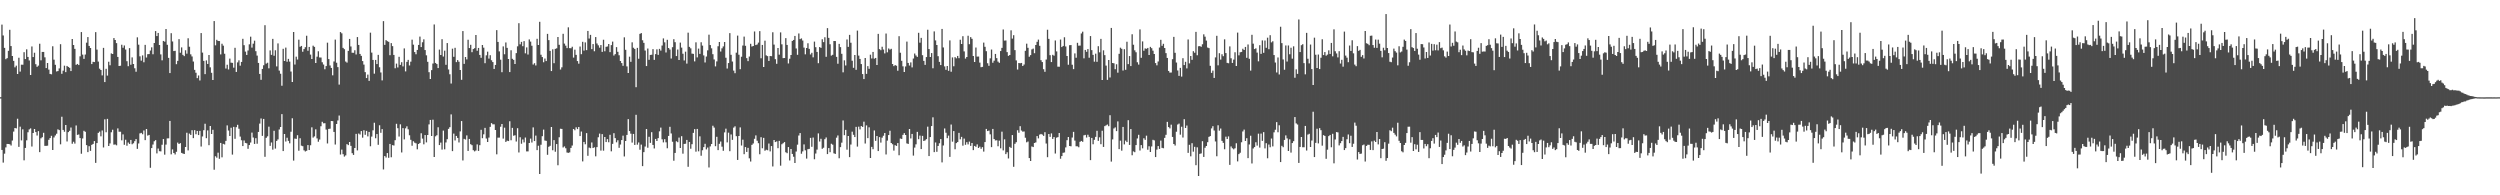 <svg xmlns="http://www.w3.org/2000/svg" width="1920" height="150"><path d="M0 74.652h1v1.000H0zM1 18.915h1v96.228H1zM2 27.216h1v97.672H2zM3 36.784h1v81.234H3zM4 45.470h1v67.716H4zM5 44.648h1v65.908H5zM6 39.034h1v71.561H6zM7 22.865h1v87.926H7zM8 35.378h1v76.409H8zM9 43.030h1v64.916H9zM10 46.735h1v54.356H10zM11 51.723h1v46.569H11zM12 50.436h1v48.160H12zM13 56.822h1v34.358H13zM14 44.325h1v68.460H14zM15 54.993h1v42.266H15zM16 49.683h1v58.126H16zM17 49.720h1v49.604H17zM18 40.073h1v83.074H18zM19 45.362h1v68.240H19zM20 37.905h1v69.879H20zM21 43.703h1v57.901H21zM22 46.420h1v52.953H22zM23 57.589h1v41.046H23zM24 35.690h1v76.873H24zM25 43.803h1v58.341H25zM26 40.519h1v58.576H26zM27 49.306h1v52.138H27zM28 51.324h1v52.781H28zM29 50.388h1v50.314H29zM30 33.568h1v83.250H30zM31 46.342h1v59.904H31zM32 39.896h1v65.463H32zM33 39.869h1v62.131H33zM34 44.009h1v67.993H34zM35 52.274h1v59.774H35zM36 48.395h1v63.477H36zM37 53.465h1v53.900H37zM38 56.767h1v49.256H38zM39 57.063h1v47.215H39zM40 35.550h1v79.645H40zM41 45.818h1v59.730H41zM42 49.750h1v54.292H42zM43 54.886h1v47.844H43zM44 54.586h1v44.722H44zM45 52.549h1v47.402H45zM46 33.950h1v76.885H46zM47 56.703h1v32.950H47zM48 54.284h1v45.521H48zM49 50.420h1v50.744H49zM50 55.394h1v40.613H50zM51 50.642h1v57.997H51zM52 51.400h1v50.096H52zM53 52.052h1v48.386H53zM54 54.586h1v43.383H54zM55 29.961h1v80.430H55zM56 34.579h1v74.266H56zM57 37.537h1v72.774H57zM58 49.766h1v46.569H58zM59 49.081h1v54.500H59zM60 49.992h1v53.289H60zM61 43.259h1v62.760H61zM62 24.641h1v93.415H62zM63 41.931h1v64.385H63zM64 45.200h1v55.269H64zM65 41.862h1v59.352H65zM66 32.778h1v78.668H66zM67 28.450h1v88.409H67zM68 35.278h1v76.986H68zM69 36.868h1v78.993H69zM70 49.184h1v62.088H70zM71 47.440h1v63.081H71zM72 47.678h1v60.652H72zM73 24.699h1v100.389H73zM74 38.070h1v71.820H74zM75 47.287h1v54.772H75zM76 52.725h1v48.354H76zM77 53.762h1v50.964H77zM78 57.923h1v42.250H78zM79 36.742h1v76.500H79zM80 63.002h1v28.622H80zM81 52.819h1v48.769H81zM82 58.070h1v33.211H82zM83 47.415h1v64.717H83zM84 50.141h1v59.977H84zM85 40.997h1v60.593H85zM86 41.453h1v58.157H86zM87 29.258h1v81.865H87zM88 30.707h1v80.259H88zM89 33.144h1v78.446H89zM90 43.712h1v54.907H90zM91 50.679h1v50.488H91zM92 50.466h1v50.723H92zM93 34.376h1v73.374H93zM94 36.671h1v66.571H94zM95 34.925h1v76.285H95zM96 38.017h1v69.284H96zM97 47.012h1v64.935H97zM98 50.855h1v58.634H98zM99 36.969h1v73.568H99zM100 49.709h1v57.780H100zM101 44.071h1v66.729H101zM102 49.143h1v60.891H102zM103 52.425h1v56.018H103zM104 55.099h1v51.708H104zM105 28.683h1v85.624H105zM106 34.300h1v75.898H106zM107 43.270h1v59.192H107zM108 46.587h1v55.466H108zM109 42.567h1v60.524H109zM110 47.843h1v52.351H110zM111 34.483h1v73.129H111zM112 44.195h1v54.861H112zM113 41.634h1v62.513H113zM114 41.499h1v62.108H114zM115 38.830h1v90.016H115zM116 36.353h1v77.352H116zM117 41.700h1v69.307H117zM118 33.041h1v75.438H118zM119 23.845h1v83.797H119zM120 27.706h1v90.119H120zM121 25.285h1v88.768H121zM122 34.557h1v81.556H122zM123 41.782h1v74.518H123zM124 46.326h1v64.811H124zM125 31.412h1v75.374H125zM126 32.005h1v86.802H126zM127 22.279h1v88.796H127zM128 34.403h1v71.909H128zM129 44.424h1v61.840H129zM130 56.094h1v36.759H130zM131 25.507h1v93.046H131zM132 31.828h1v82.911H132zM133 39.210h1v78.316H133zM134 39.036h1v79.572H134zM135 49.287h1v67.279H135zM136 46.747h1v62.779H136zM137 30.061h1v80.533H137zM138 40.482h1v69.462H138zM139 36.408h1v80.998H139zM140 42.142h1v75.782H140zM141 43.108h1v75.168H141zM142 38.585h1v74.289H142zM143 41.242h1v60.723H143zM144 29.398h1v86.091H144zM145 35.889h1v66.740H145zM146 41.709h1v61.920H146zM147 43.353h1v56.640H147zM148 47.246h1v58.819H148zM149 53.652h1v46.272H149zM150 55.865h1v47.274H150zM151 60.024h1v40.520H151zM152 57.962h1v45.752H152zM153 61.773h1v38.718H153zM154 25.385h1v87.127H154zM155 40.391h1v64.399H155zM156 46.745h1v53.264H156zM157 56.916h1v38.087H157zM158 46.397h1v59.757H158zM159 49.097h1v51.044H159zM160 42.265h1v69.226H160zM161 51.704h1v45.047H161zM162 55.916h1v47.018H162zM163 61.446h1v38.235H163zM164 16.154h1v114.211H164zM165 34.836h1v85.182H165zM166 30.567h1v90.529H166zM167 31.421h1v85.805H167zM168 31.524h1v90.414H168zM169 41.759h1v68.025H169zM170 33.588h1v87.221H170zM171 35.097h1v75.415H171zM172 41.283h1v69.670H172zM173 52.627h1v55.576H173zM174 49.725h1v46.574H174zM175 53.368h1v46.887H175zM176 45.005h1v59.455H176zM177 48.152h1v49.966H177zM178 48.276h1v70.463H178zM179 51.977h1v45.457H179zM180 36.731h1v69.844H180zM181 55.250h1v42.445H181zM182 47.919h1v47.942H182zM183 46.349h1v52.534H183zM184 50.441h1v54.445H184zM185 47.546h1v60.158H185zM186 29.821h1v82.335H186zM187 34.724h1v73.177H187zM188 39.610h1v70.151H188zM189 42.201h1v67.894H189zM190 38.752h1v75.534H190zM191 34.055h1v77.375H191zM192 28.166h1v81.314H192zM193 36.580h1v65.262H193zM194 33.540h1v72.083H194zM195 31.222h1v79.297H195zM196 39.336h1v66.793H196zM197 42.700h1v67.707H197zM198 48.310h1v53.035H198zM199 56.788h1v38.137H199zM200 61.276h1v29.707H200zM201 52.952h1v51.403H201zM202 50.100h1v41.218H202zM203 19.336h1v101.094H203zM204 48.841h1v56.983H204zM205 48.198h1v56.512H205zM206 52.471h1v44.802H206zM207 38.722h1v73.291H207zM208 42.137h1v67.288H208zM209 29.858h1v85.061H209zM210 42.796h1v57.670H210zM211 38.587h1v75.521H211zM212 50.970h1v57.286H212zM213 33.350h1v73.696H213zM214 54.234h1v45.216H214zM215 56.607h1v40.941H215zM216 65.852h1v21.808H216zM217 37.489h1v78.542H217zM218 46.864h1v56.059H218zM219 36.580h1v72.133H219zM220 47.433h1v58.325H220zM221 45.213h1v62.964H221zM222 47.301h1v62.790H222zM223 54.936h1v46.258H223zM224 62.963h1v27.853H224zM225 24.554h1v98.794H225zM226 49.564h1v56.887H226zM227 43.529h1v63.145H227zM228 45.703h1v58.116H228zM229 30.455h1v85.322H229zM230 35.921h1v70.268H230zM231 35.284h1v76.610H231zM232 39.738h1v72.564H232zM233 37.699h1v77.766H233zM234 36.266h1v80.082H234zM235 27.454h1v88.336H235zM236 38.963h1v72.442H236zM237 36.035h1v79.190H237zM238 41.959h1v69.590H238zM239 45.293h1v52.511H239zM240 35.081h1v70.574H240zM241 36.012h1v68.741H241zM242 48.402h1v50.922H242zM243 43.520h1v62.795H243zM244 39.391h1v69.446H244zM245 44.124h1v63.012H245zM246 44.179h1v52.788H246zM247 47.834h1v45.695H247zM248 49.553h1v45.164H248zM249 53.217h1v41.419H249zM250 50.723h1v48.785H250zM251 32.776h1v77.400H251zM252 45.367h1v53.662H252zM253 50.290h1v48.508H253zM254 52.174h1v40.744H254zM255 57.859h1v35.157H255zM256 47.211h1v54.134H256zM257 30.407h1v80.616H257zM258 48.196h1v47.034H258zM259 51.551h1v40.961H259zM260 64.998h1v23.715H260zM261 24.644h1v94.019H261zM262 25.578h1v89.320H262zM263 36.781h1v81.639H263zM264 37.763h1v82.527H264zM265 47.262h1v72.088H265zM266 48.093h1v62.614H266zM267 39.070h1v72.401H267zM268 29.881h1v79.151H268zM269 35.680h1v76.326H269zM270 40.505h1v77.160H270zM271 40.560h1v78.423H271zM272 38.594h1v75.079H272zM273 41.808h1v61.021H273zM274 28.484h1v87.038H274zM275 34.513h1v68.047H275zM276 41.423h1v61.895H276zM277 42.920h1v57.743H277zM278 46.907h1v58.846H278zM279 49.622h1v50.414H279zM280 55.376h1v48.160H280zM281 59.976h1v40.517H281zM282 57.294h1v47.453H282zM283 62.107h1v39.215H283zM284 25.099h1v87.228H284zM285 40.395h1v64.514H285zM286 46.042h1v54.058H286zM287 56.568h1v37.684H287zM288 46.028h1v60.135H288zM289 49.194h1v53.777H289zM290 42.117h1v69.075H290zM291 51.672h1v44.543H291zM292 55.666h1v46.313H292zM293 61.741h1v37.446H293zM294 16.241h1v113.896H294zM295 34.470h1v85.390H295zM296 30.807h1v90.197H296zM297 31.625h1v85.942H297zM298 32.117h1v89.087H298zM299 42.398h1v68.155H299zM300 33.138h1v87.622H300zM301 35.415h1v76.056H301zM302 42.167h1v69.583H302zM303 52.409h1v55.260H303zM304 48.830h1v46.267H304zM305 51.801h1v46.638H305zM306 43.648h1v61.227H306zM307 49.805h1v45.692H307zM308 47.784h1v69.323H308zM309 51.015h1v47.402H309zM310 37.191h1v69.888H310zM311 54.831h1v43.703H311zM312 47.493h1v49.522H312zM313 45.969h1v53.335H313zM314 50.274h1v53.616H314zM315 47.340h1v60.041H315zM316 30.448h1v81.478H316zM317 34.316h1v74.168H317zM318 39.972h1v69.606H318zM319 41.666h1v68.396H319zM320 38.358h1v76.333H320zM321 34.499h1v76.102H321zM322 28.095h1v81.659H322zM323 36.159h1v66.203H323zM324 32.451h1v73.987H324zM325 30.190h1v80.666H325zM326 38.427h1v65.292H326zM327 42.492h1v66.883H327zM328 47.486h1v56.205H328zM329 55.433h1v40.082H329zM330 60.683h1v31.435H330zM331 53.854h1v50.609H331zM332 48.782h1v43.115H332zM333 18.814h1v101.760H333zM334 48.312h1v56.377H334zM335 49.178h1v54.711H335zM336 52.293h1v45.429H336zM337 38.093h1v73.296H337zM338 42.247h1v67.276H338zM339 30.080h1v84.818H339zM340 43.421h1v56.889H340zM341 38.898h1v75.773H341zM342 49.770h1v59.659H342zM343 33.099h1v73.783H343zM344 53.371h1v45.608H344zM345 57.047h1v40.636H345zM346 64.142h1v23.703H346zM347 37.354h1v78.711H347zM348 43.627h1v58.988H348zM349 36.724h1v71.156H349zM350 47.733h1v56.688H350zM351 46.122h1v59.796H351zM352 47.420h1v61.982H352zM353 53.760h1v47.153H353zM354 61.274h1v31.692H354zM355 23.875h1v99.354H355zM356 49.038h1v57.597H356zM357 43.764h1v63.394H357zM358 45.634h1v58.336H358zM359 30.508h1v85.418H359zM360 36.923h1v69.769H360zM361 34.408h1v76.356H361zM362 40.077h1v71.431H362zM363 37.672h1v77.693H363zM364 37.012h1v79.281H364zM365 26.880h1v88.750H365zM366 38.956h1v71.966H366zM367 36.806h1v79.121H367zM368 42.204h1v69.313H368zM369 44.382h1v55.296H369zM370 34.568h1v71.568H370zM371 36.626h1v66.535H371zM372 48.562h1v49.634H372zM373 42.485h1v63.896H373zM374 39.706h1v69.359H374zM375 44.984h1v60.684H375zM376 42.387h1v55.044H376zM377 46.284h1v48.297H377zM378 47.688h1v47.821H378zM379 52.936h1v42.575H379zM380 49.889h1v49.947H380zM381 23.131h1v95.392H381zM382 32.201h1v73.502H382zM383 39.457h1v66.210H383zM384 45.822h1v51.522H384zM385 55.474h1v39.783H385zM386 35.651h1v70.783H386zM387 41.679h1v56.358H387zM388 32.616h1v76.365H388zM389 36.777h1v71.270H389zM390 45.289h1v63.049H390zM391 55.344h1v37.771H391zM392 38.585h1v69.121H392zM393 45.156h1v53.067H393zM394 45.996h1v58.242H394zM395 49.166h1v54.706H395zM396 40.814h1v67.864H396zM397 35.598h1v62.843H397zM398 17.830h1v99.281H398zM399 34.069h1v71.341H399zM400 32.149h1v78.215H400zM401 35.502h1v71.591H401zM402 31.581h1v77.789H402zM403 40.940h1v64.699H403zM404 36.411h1v79.879H404zM405 41.874h1v74.402H405zM406 30.249h1v79.595H406zM407 31.943h1v74.488H407zM408 35.136h1v74.326H408zM409 49.541h1v48.286H409zM410 48.518h1v59.819H410zM411 50.281h1v53.836H411zM412 29.782h1v85.521H412zM413 34.538h1v77.370H413zM414 16.766h1v116.860H414zM415 42.025h1v69.149H415zM416 43.842h1v60.744H416zM417 47.820h1v51.739H417zM418 44.939h1v62.976H418zM419 46.875h1v61.316H419zM420 26.003h1v92.859H420zM421 30.844h1v81.895H421zM422 39.059h1v72.916H422zM423 54.563h1v42.985H423zM424 37.868h1v77.553H424zM425 48.512h1v59.101H425zM426 37.530h1v78.995H426zM427 37.120h1v73.545H427zM428 28.391h1v98.540H428zM429 34.426h1v70.982H429zM430 53.375h1v45.507H430zM431 51.688h1v47.350H431zM432 25.964h1v87.285H432zM433 33.490h1v78.949H433zM434 35.056h1v78.794H434zM435 36.944h1v80.192H435zM436 20.979h1v96.413H436zM437 36.944h1v80.073H437zM438 37.086h1v76.510H438zM439 35.868h1v75.924H439zM440 44.241h1v54.832H440zM441 38.125h1v61.902H441zM442 42.123h1v55.656H442zM443 46.884h1v52.275H443zM444 48.917h1v48.611H444zM445 35.733h1v68.748H445zM446 41.608h1v59.396H446zM447 32.089h1v91.891H447zM448 38.855h1v70.167H448zM449 32.570h1v78.244H449zM450 38.505h1v63.733H450zM451 23.740h1v95.935H451zM452 29.576h1v83.795H452zM453 26.781h1v87.036H453zM454 37.720h1v71.687H454zM455 33.833h1v79.826H455zM456 39.391h1v73.726H456zM457 28.466h1v91.598H457zM458 33.364h1v79.652H458zM459 34.831h1v70.584H459zM460 36.614h1v65.985H460zM461 34.598h1v81.071H461zM462 39.853h1v63.138H462zM463 30.508h1v85.186H463zM464 39.375h1v65.816H464zM465 35.948h1v73.161H465zM466 35.683h1v71.183H466zM467 33.813h1v75.452H467zM468 40.027h1v63.481H468zM469 34.662h1v81.538H469zM470 31.929h1v78.572H470zM471 42.659h1v59.620H471zM472 41.551h1v64.516H472zM473 36.191h1v73.101H473zM474 39.777h1v67.942H474zM475 42.432h1v71.090H475zM476 46.825h1v64.189H476zM477 48.413h1v59.151H477zM478 50.517h1v53.683H478zM479 28.683h1v91.488H479zM480 38.269h1v70.021H480zM481 50.979h1v52.651H481zM482 56.049h1v35.466H482zM483 43.513h1v57.153H483zM484 47.482h1v55.177H484zM485 32.490h1v77.031H485zM486 36.646h1v66.239H486zM487 37.573h1v73.745H487zM488 66.953h1v21.193H488zM489 36.768h1v74.333H489zM490 45.094h1v64.331H490zM491 25.999h1v88.986H491zM492 25.399h1v85.649H492zM493 30.904h1v96.670H493zM494 32.920h1v83.905H494zM495 38.805h1v73.729H495zM496 50.755h1v48.343H496zM497 37.257h1v76.212H497zM498 45.927h1v59.151H498zM499 42.201h1v67.510H499zM500 42.018h1v59.517H500zM501 37.740h1v73.575H501zM502 45.975h1v68.036H502zM503 41.556h1v65.154H503zM504 37.880h1v70.398H504zM505 42.128h1v63.957H505zM506 37.514h1v63.355H506zM507 38.860h1v59.130H507zM508 34.975h1v72.037H508zM509 29.487h1v79.883H509zM510 32.536h1v74.362H510zM511 40.292h1v69.007H511zM512 30.579h1v83.273H512zM513 36.859h1v67.526H513zM514 38.049h1v59.336H514zM515 44.962h1v57.553H515zM516 36.273h1v72.589H516zM517 30.089h1v93.365H517zM518 32.430h1v85.001H518zM519 43.044h1v65.452H519zM520 38.040h1v71.181H520zM521 46.101h1v59.595H521zM522 32.732h1v80.954H522zM523 36.536h1v68.089H523zM524 41.293h1v76.743H524zM525 46.436h1v64.113H525zM526 39.686h1v70.680H526zM527 48.853h1v58.592H527zM528 25.113h1v103.014H528zM529 35.983h1v73.037H529zM530 37.127h1v77.125H530zM531 41.160h1v69.572H531zM532 41.359h1v60.698H532zM533 47.179h1v52.010H533zM534 32.533h1v83.969H534zM535 44.080h1v54.926H535zM536 37.319h1v78.895H536zM537 41.350h1v63.346H537zM538 32.455h1v87.173H538zM539 35.007h1v80.378H539zM540 42.558h1v70.428H540zM541 47.978h1v62.484H541zM542 43.433h1v71.284H542zM543 38.644h1v74.678H543zM544 26.628h1v102.010H544zM545 34.586h1v77.848H545zM546 37.113h1v73.484H546zM547 41.606h1v54.951H547zM548 45.655h1v52.346H548zM549 50.999h1v61.271H549zM550 47.145h1v57.908H550zM551 35.552h1v79.739H551zM552 32.279h1v78.150H552zM553 39.581h1v69.139H553zM554 37.120h1v75.498H554zM555 35.646h1v80.147H555zM556 32.263h1v69.416H556zM557 44.357h1v54.456H557zM558 52.647h1v56.713H558zM559 48.411h1v53.477H559zM560 25.456h1v90.643H560zM561 42.062h1v61.211H561zM562 47.276h1v60.151H562zM563 54.213h1v43.763H563zM564 56.213h1v40.799H564zM565 40.434h1v64.150H565zM566 27.326h1v95.493H566zM567 42.025h1v62.426H567zM568 53.169h1v44.681H568zM569 43.579h1v68.201H569zM570 34.953h1v72.316H570zM571 28.093h1v90.348H571zM572 35.200h1v77.723H572zM573 44.662h1v72.044H573zM574 46.969h1v66.578H574zM575 43.442h1v78.144H575zM576 33.650h1v90.405H576zM577 35.738h1v75.495H577zM578 35.335h1v74.852H578zM579 24.186h1v82.398H579zM580 34.598h1v69.402H580zM581 34.129h1v73.946H581zM582 32.719h1v77.246H582zM583 23.886h1v94.610H583zM584 44.730h1v60.639H584zM585 34.502h1v79.382H585zM586 51.453h1v54.406H586zM587 31.219h1v84.546H587zM588 42.540h1v72.472H588zM589 43.126h1v72.287H589zM590 46.809h1v63.445H590zM591 43.011h1v73.262H591zM592 43.147h1v69.020H592zM593 24.774h1v103.069H593zM594 34.232h1v73.287H594zM595 45.442h1v63.655H595zM596 48.990h1v59.597H596zM597 36.861h1v76.954H597zM598 41.995h1v66.194H598zM599 24.884h1v102.326H599zM600 34.042h1v76.743H600zM601 44.659h1v65.333H601zM602 44.531h1v64.582H602zM603 29.304h1v87.640H603zM604 34.534h1v83.104H604zM605 48.763h1v64.168H605zM606 45.085h1v78.139H606zM607 42.247h1v72.197H607zM608 31.419h1v86.782H608zM609 30.647h1v89.723H609zM610 27.608h1v97.551H610zM611 37.232h1v79.162H611zM612 42.112h1v68.979H612zM613 25.690h1v78.377H613zM614 30.034h1v72.160H614zM615 29.494h1v88.565H615zM616 31.110h1v85.159H616zM617 36.578h1v74.317H617zM618 41.737h1v73.722H618zM619 36.852h1v84.960H619zM620 33.234h1v81.357H620zM621 37.521h1v76.789H621zM622 41.830h1v64.031H622zM623 40.526h1v72.197H623zM624 44.039h1v61.591H624zM625 31.938h1v90.387H625zM626 36.255h1v81.680H626zM627 39.887h1v75.020H627zM628 48.553h1v53.923H628zM629 36.150h1v72.525H629zM630 36.740h1v69.833H630zM631 30.167h1v84.124H631zM632 32.373h1v81.096H632zM633 28.608h1v78.304H633zM634 43.629h1v61.950H634zM635 21.625h1v96.724H635zM636 29.084h1v84.635H636zM637 33.978h1v82.932H637zM638 42.682h1v67.688H638zM639 42.089h1v69.025H639zM640 31.480h1v86.294H640zM641 31.535h1v86.693H641zM642 43.694h1v62.049H642zM643 48.946h1v55.106H643zM644 33.698h1v87.858H644zM645 36.205h1v76.805H645zM646 41.334h1v68.247H646zM647 55.543h1v36.999H647zM648 46.310h1v57.507H648zM649 50.294h1v49.421H649zM650 30.318h1v84.628H650zM651 35.989h1v68.462H651zM652 26.775h1v93.896H652zM653 32.803h1v78.217H653zM654 46.651h1v54.447H654zM655 52.059h1v51.444H655zM656 42.226h1v63.060H656zM657 53.602h1v43.836H657zM658 23.497h1v89.068H658zM659 42.689h1v54.582H659zM660 45.282h1v54.120H660zM661 49.191h1v47.617H661zM662 56.875h1v40.597H662zM663 60.706h1v32.728H663zM664 44.556h1v65.670H664zM665 56.721h1v39.602H665zM666 50.768h1v55.340H666zM667 52.826h1v44.974H667zM668 41.995h1v79.368H668zM669 44.923h1v67.860H669zM670 39.896h1v74.669H670zM671 45.069h1v55.104H671zM672 44.485h1v63.713H672zM673 49.917h1v54.553H673zM674 26.035h1v89.966H674zM675 37.727h1v67.571H675zM676 38.528h1v70.982H676zM677 35.868h1v69.842H677zM678 38.024h1v66.207H678zM679 41.013h1v61.124H679zM680 25.754h1v92.856H680zM681 40.192h1v67.784H681zM682 37.246h1v66.498H682zM683 38.077h1v62.346H683zM684 37.466h1v72.371H684zM685 49.155h1v61.628H685zM686 50.800h1v64.855H686zM687 49.949h1v61.554H687zM688 50.468h1v61.618H688zM689 54.316h1v55.542H689zM690 27.814h1v91.421H690zM691 40.521h1v65.862H691zM692 46.676h1v60.011H692zM693 50.954h1v52.602H693zM694 55.312h1v46.926H694zM695 51.022h1v52.639H695zM696 31.973h1v78.148H696zM697 48.333h1v62.232H697zM698 50.308h1v48.782H698zM699 47.919h1v58.421H699zM700 51.764h1v51.103H700zM701 44.932h1v74.553H701zM702 41.123h1v72.250H702zM703 42.572h1v68.288H703zM704 43.650h1v57.633H704zM705 25.191h1v81.705H705zM706 32.787h1v71.348H706zM707 29.105h1v85.392H707zM708 42.403h1v61.950H708zM709 46.749h1v61.545H709zM710 49.837h1v58.007H710zM711 43.810h1v63.035H711zM712 22.815h1v74.490H712zM713 37.674h1v82.170H713zM714 43.760h1v61.495H714zM715 40.734h1v56.100H715zM716 52.421h1v37.679H716zM717 24.115h1v92.710H717zM718 31.050h1v78.361H718zM719 34.573h1v82.035H719zM720 43.167h1v68.933H720zM721 47.493h1v62.525H721zM722 49.986h1v56.814H722zM723 22.211h1v102.525H723zM724 36.433h1v75.299H724zM725 51.018h1v47.638H725zM726 53.616h1v48.322H726zM727 50.706h1v55.416H727zM728 54.391h1v49.732H728zM729 31.004h1v89.458H729zM730 55.094h1v40.556H730zM731 44.092h1v64.688H731zM732 50.917h1v49.721H732zM733 43.863h1v70.778H733zM734 44.794h1v65.145H734zM735 42.950h1v66.175H735zM736 44.696h1v57.363H736zM737 30.524h1v76.491H737zM738 33.806h1v71.325H738zM739 27.798h1v84.099H739zM740 39.496h1v66.969H740zM741 44.982h1v66.228H741zM742 43.781h1v65.450H742zM743 27.466h1v83.456H743zM744 33.923h1v74.836H744zM745 28.539h1v83.470H745zM746 29.794h1v80.050H746zM747 43.000h1v72.303H747zM748 47.591h1v64.505H748zM749 36.532h1v76.205H749zM750 43.467h1v67.423H750zM751 43.421h1v70.252H751zM752 48.100h1v64.555H752zM753 51.613h1v62.646H753zM754 51.329h1v61.650H754zM755 32.705h1v83.749H755zM756 35.962h1v73.170H756zM757 39.308h1v59.705H757zM758 48.608h1v52.049H758zM759 50.526h1v49.755H759zM760 44.781h1v58.393H760zM761 38.052h1v74.937H761zM762 48.205h1v50.796H762zM763 46.612h1v60.153H763zM764 41.432h1v66.445H764zM765 44.630h1v63.085H765zM766 47.285h1v65.036H766zM767 48.237h1v59.773H767zM768 39.201h1v74.724H768zM769 36.756h1v64.372H769zM770 22.625h1v92.886H770zM771 31.162h1v75.827H771zM772 31.100h1v87.267H772zM773 40.020h1v76.901H773zM774 42.915h1v78.787H774zM775 42.261h1v70.524H775zM776 23.300h1v90.327H776zM777 29.659h1v74.058H777zM778 27.022h1v101.092H778zM779 38.482h1v71.952H779zM780 46.410h1v62.815H780zM781 53.400h1v46.656H781zM782 48.381h1v53.552H782zM783 48.608h1v48.327H783zM784 48.312h1v51.946H784zM785 50.679h1v50.458H785zM786 49.576h1v51.382H786zM787 38.995h1v66.768H787zM788 33.547h1v75.759H788zM789 36.701h1v71.994H789zM790 43.554h1v77.846H790zM791 42.348h1v81.275H791zM792 37.923h1v74.566H792zM793 37.333h1v75.594H793zM794 40.862h1v68.986H794zM795 34.554h1v74.811H795zM796 32.078h1v72.401H796zM797 30.414h1v75.882H797zM798 35.172h1v68.215H798zM799 46.236h1v56.635H799zM800 47.672h1v55.711H800zM801 53.142h1v51.211H801zM802 55.119h1v46.404H802zM803 45.696h1v64.514H803zM804 22.838h1v97.887H804zM805 29.855h1v73.069H805zM806 42.391h1v62.724H806zM807 47.669h1v54.765H807zM808 42.073h1v64.623H808zM809 42.744h1v62.511H809zM810 31.068h1v86.830H810zM811 39.471h1v66.269H811zM812 51.201h1v54.095H812zM813 51.249h1v50.918H813zM814 30.354h1v91.575H814zM815 36.129h1v83.742H815zM816 35.287h1v82.071H816zM817 28.624h1v88.450H817zM818 35.687h1v77.523H818zM819 43.009h1v64.651H819zM820 49.711h1v55.519H820zM821 34.719h1v77.427H821zM822 34.607h1v77.777H822zM823 49.722h1v55.878H823zM824 53.110h1v48.180H824zM825 41.027h1v66.976H825zM826 44.364h1v67.981H826zM827 32.877h1v79.519H827zM828 35.056h1v78.025H828zM829 35.026h1v73.873H829zM830 25.715h1v82.501H830zM831 24.337h1v84.589H831zM832 44.813h1v59.130H832zM833 38.331h1v65.260H833zM834 39.766h1v65.871H834zM835 37.690h1v65.795H835zM836 44.350h1v60.753H836zM837 27.690h1v95.276H837zM838 38.489h1v67.448H838zM839 42.158h1v68.656H839zM840 47.342h1v60.016H840zM841 41.222h1v63.889H841zM842 47.486h1v52.953H842zM843 35.486h1v72.724H843zM844 40.173h1v65.317H844zM845 29.853h1v80.895H845zM846 61.455h1v38.963H846zM847 38.665h1v74.175H847zM848 42.320h1v54.575H848zM849 50.395h1v45.859H849zM850 61.359h1v34.285H850zM851 46.078h1v50.822H851zM852 59.480h1v29.018H852zM853 21.465h1v102.621H853zM854 48.402h1v58.673H854zM855 48.617h1v50.027H855zM856 53.128h1v44.736H856zM857 49.374h1v51.353H857zM858 55.797h1v37.455H858zM859 41.309h1v73.232H859zM860 36.630h1v71.410H860zM861 37.473h1v78.217H861zM862 54.144h1v43.355H862zM863 37.772h1v73.127H863zM864 53.590h1v54.402H864zM865 32.076h1v77.015H865zM866 49.235h1v43.078H866zM867 43.034h1v68.258H867zM868 50.732h1v48.396H868zM869 26.294h1v92.937H869zM870 34.380h1v81.875H870zM871 38.651h1v78.215H871zM872 40.137h1v71.282H872zM873 47.809h1v58.515H873zM874 49.596h1v53.925H874zM875 22.584h1v93.017H875zM876 44.366h1v67.052H876zM877 31.789h1v82.135H877zM878 38.960h1v67.214H878zM879 37.193h1v70.199H879zM880 37.475h1v66.725H880zM881 36.834h1v78.155H881zM882 42.215h1v70.092H882zM883 36.003h1v80.735H883zM884 37.022h1v75.459H884zM885 38.905h1v68.450H885zM886 41.485h1v66.340H886zM887 48.434h1v72.200H887zM888 50.166h1v64.704H888zM889 47.230h1v64.946H889zM890 36.500h1v77.901H890zM891 30.547h1v77.425H891zM892 35.156h1v78.393H892zM893 33.618h1v80.229H893zM894 36.848h1v69.020H894zM895 40.796h1v62.708H895zM896 44.506h1v49.087H896zM897 54.469h1v43.115H897zM898 55.779h1v42.818H898zM899 55.728h1v40.018H899zM900 45.447h1v59.728H900zM901 28.313h1v82.264H901zM902 40.574h1v71.195H902zM903 48.006h1v53.172H903zM904 54.115h1v41.529H904zM905 58.255h1v36.665H905zM906 52.098h1v51.314H906zM907 58.816h1v38.528H907zM908 44.687h1v60.964H908zM909 49.992h1v41.554H909zM910 47.443h1v50.854H910zM911 52.519h1v43.868H911zM912 30.295h1v87.118H912zM913 48.704h1v62.481H913zM914 43.025h1v77.018H914zM915 45.937h1v64.024H915zM916 39.333h1v77.146H916zM917 40.485h1v72.273H917zM918 24.449h1v102.417H918zM919 42.467h1v70.687H919zM920 35.522h1v99.636H920zM921 35.399h1v82.786H921zM922 35.928h1v81.884H922zM923 33.978h1v74.461H923zM924 26.379h1v94.124H924zM925 28.173h1v85.278H925zM926 31.194h1v80.927H926zM927 36.527h1v72.673H927zM928 36.967h1v68.125H928zM929 50.546h1v53.937H929zM930 55.950h1v42.648H930zM931 54.197h1v42.712H931zM932 59.878h1v40.396H932zM933 44.078h1v64.589H933zM934 27.493h1v92.541H934zM935 50.196h1v46.015H935zM936 40.865h1v59.485H936zM937 45.760h1v52.937H937zM938 41.700h1v66.464H938zM939 43.167h1v66.535H939zM940 30.199h1v84.420H940zM941 40.748h1v64.223H941zM942 48.260h1v58.476H942zM943 48.564h1v56.178H943zM944 35.646h1v90.955H944zM945 44.758h1v67.723H945zM946 48.351h1v65.516H946zM947 45.760h1v68.918H947zM948 40.137h1v73.713H948zM949 50.713h1v59.291H949zM950 25.044h1v98.885H950zM951 42.471h1v75.889H951zM952 40.121h1v77.160H952zM953 39.896h1v69.366H953zM954 37.404h1v63.570H954zM955 38.422h1v61.108H955zM956 36.044h1v72.222H956zM957 44.410h1v61.710H957zM958 34.140h1v87.318H958zM959 45.170h1v65.800H959zM960 54.218h1v50.028H960zM961 26.738h1v98.828H961zM962 33.540h1v80.481H962zM963 37.679h1v75.253H963zM964 37.109h1v72.135H964zM965 40.384h1v71.460H965zM966 47.090h1v55.555H966zM967 34.696h1v78.682H967zM968 41.350h1v61.252H968zM969 31.030h1v77.136H969zM970 40.546h1v60.915H970zM971 31.139h1v82.808H971zM972 36.726h1v73.271H972zM973 28.933h1v92.641H973zM974 37.770h1v73.216H974zM975 27.008h1v86.107H975zM976 32.565h1v73.827H976zM977 31.714h1v80.741H977zM978 42.311h1v59.338H978zM979 48.029h1v51.625H979zM980 55.662h1v38.121H980zM981 44.112h1v57.466H981zM982 57.209h1v38.991H982zM983 20.515h1v103.946H983zM984 33.112h1v78.865H984zM985 45.662h1v67.386H985zM986 53.579h1v53.914H986zM987 34.900h1v69.098H987zM988 47.264h1v59.002H988zM989 34.916h1v81.067H989zM990 41.668h1v65.363H990zM991 36.646h1v80.561H991zM992 45.055h1v64.814H992zM993 35.605h1v72.820H993zM994 59.695h1v30.204H994zM995 53.249h1v41.520H995zM996 56.728h1v38.892H996zM997 14.960h1v110.178H997zM998 39.993h1v72.841H998zM999 34.708h1v70.526H999zM1000 33.948h1v79.132H1000zM1001 48.500h1v64.619H1001zM1002 57.072h1v39.632H1002zM1003 25.225h1v90.359H1003zM1004 45.085h1v58.270H1004zM1005 48.669h1v54.081H1005zM1006 34.216h1v78.693H1006zM1007 53.053h1v54.880H1007zM1008 65.270h1v20.531H1008zM1009 28.922h1v91.691H1009zM1010 42.014h1v67.723H1010zM1011 52.201h1v46.681H1011zM1012 41.892h1v68.251H1012zM1013 53.066h1v45.351H1013zM1014 44.334h1v55.681H1014zM1015 30.155h1v81.703H1015zM1016 42.277h1v61.488H1016zM1017 39.970h1v64.443H1017zM1018 42.762h1v79.206H1018zM1019 41.938h1v73.003H1019zM1020 38.670h1v65.866H1020zM1021 41.400h1v62.245H1021zM1022 32.973h1v80.117H1022zM1023 43.238h1v59.528H1023zM1024 22.531h1v102.905H1024zM1025 39.368h1v67.725H1025zM1026 41.071h1v60.332H1026zM1027 44.073h1v57.633H1027zM1028 39.299h1v72.355H1028zM1029 48.770h1v61.204H1029zM1030 45.925h1v62.403H1030zM1031 51.203h1v53.919H1031zM1032 24.268h1v90.966H1032zM1033 42.705h1v71.042H1033zM1034 44.305h1v62.669H1034zM1035 47.772h1v55.475H1035zM1036 34.953h1v75.026H1036zM1037 39.123h1v65.097H1037zM1038 30.931h1v81.927H1038zM1039 40.938h1v69.446H1039zM1040 49.633h1v44.548H1040zM1041 50.826h1v45.745H1041zM1042 35.442h1v87.102H1042zM1043 39.086h1v77.695H1043zM1044 38.317h1v79.893H1044zM1045 43.643h1v74.340H1045zM1046 42.323h1v69.242H1046zM1047 44.918h1v66.102H1047zM1048 23.829h1v100.217H1048zM1049 33.236h1v78.821H1049zM1050 33.707h1v77.434H1050zM1051 34.733h1v76.491H1051zM1052 27.477h1v87.672H1052zM1053 27.342h1v81.250H1053zM1054 34.621h1v80.659H1054zM1055 36.635h1v71.417H1055zM1056 30.354h1v78.686H1056zM1057 36.779h1v64.605H1057zM1058 30.478h1v80.400H1058zM1059 33.556h1v73.209H1059zM1060 39.091h1v82.390H1060zM1061 44.007h1v70.414H1061zM1062 36.644h1v77.517H1062zM1063 38.615h1v70.595H1063zM1064 10.801h1v112.680H1064zM1065 36.864h1v84.532H1065zM1066 40.766h1v69.579H1066zM1067 47.433h1v52.602H1067zM1068 47.754h1v53.019H1068zM1069 44.167h1v53.861H1069zM1070 37.340h1v64.699H1070zM1071 39.342h1v64.074H1071zM1072 40.400h1v64.335H1072zM1073 50.164h1v44.120H1073zM1074 35.550h1v72.566H1074zM1075 40.219h1v69.588H1075zM1076 39.603h1v76.548H1076zM1077 35.955h1v81.053H1077zM1078 30.432h1v80.934H1078zM1079 31.458h1v78.251H1079zM1080 38.079h1v64.120H1080zM1081 50.459h1v46.855H1081zM1082 47.832h1v49.448H1082zM1083 22.396h1v87.162H1083zM1084 36.266h1v69.059H1084zM1085 36.891h1v79.089H1085zM1086 39.125h1v71.634H1086zM1087 25.392h1v89.288H1087zM1088 37.436h1v73.708H1088zM1089 41.922h1v74.777H1089zM1090 45.893h1v55.576H1090zM1091 33.831h1v73.660H1091zM1092 33.943h1v73.548H1092zM1093 36.475h1v77.542H1093zM1094 44.891h1v65.644H1094zM1095 39.954h1v72.319H1095zM1096 44.474h1v66.276H1096zM1097 32.588h1v88.908H1097zM1098 42.666h1v71.199H1098zM1099 33.694h1v74.541H1099zM1100 38.880h1v67.281H1100zM1101 33.948h1v76.349H1101zM1102 38.628h1v65.012H1102zM1103 34.314h1v71.007H1103zM1104 38.718h1v63.058H1104zM1105 32.343h1v80.494H1105zM1106 36.992h1v70.954H1106zM1107 36.539h1v89.483H1107zM1108 38.638h1v81.998H1108zM1109 43.272h1v75.585H1109zM1110 44.229h1v71.257H1110zM1111 39.654h1v70.080H1111zM1112 42.986h1v59.730H1112zM1113 18.842h1v95.626H1113zM1114 35.701h1v68.164H1114zM1115 32.872h1v87.144H1115zM1116 35.124h1v79.995H1116zM1117 24.170h1v89.169H1117zM1118 31.959h1v77.587H1118zM1119 32.526h1v78.700H1119zM1120 40.075h1v66.672H1120zM1121 38.200h1v71.488H1121zM1122 42.325h1v65.889H1122zM1123 34.971h1v77.567H1123zM1124 37.949h1v73.667H1124zM1125 38.969h1v80.190H1125zM1126 42.487h1v74.647H1126zM1127 38.793h1v73.724H1127zM1128 39.221h1v69.027H1128zM1129 30.123h1v86.265H1129zM1130 40.036h1v70.483H1130zM1131 40.210h1v66.033H1131zM1132 48.827h1v52.145H1132zM1133 50.654h1v50.540H1133zM1134 39.114h1v68.606H1134zM1135 36.655h1v73.406H1135zM1136 41.306h1v75.441H1136zM1137 33.135h1v77.166H1137zM1138 39.706h1v67.068H1138zM1139 39.526h1v60.961H1139zM1140 39.587h1v64.369H1140zM1141 35.216h1v75.104H1141zM1142 34.719h1v78.860H1142zM1143 30.098h1v81.749H1143zM1144 34.369h1v78.043H1144zM1145 36.946h1v69.627H1145zM1146 38.901h1v73.415H1146zM1147 53.890h1v45.724H1147zM1148 29.464h1v83.712H1148zM1149 33.222h1v78.839H1149zM1150 33.360h1v85.679H1150zM1151 43.732h1v72.365H1151zM1152 26.553h1v93.983H1152zM1153 35.976h1v81.540H1153zM1154 28.322h1v87.452H1154zM1155 43.824h1v62.749H1155zM1156 35.211h1v71.499H1156zM1157 38.921h1v67.045H1157zM1158 39.885h1v72.264H1158zM1159 44.975h1v68.327H1159zM1160 29.521h1v84.580H1160zM1161 33.176h1v77.945H1161zM1162 21.739h1v104.786H1162zM1163 35.818h1v87.956H1163zM1164 33.337h1v74.021H1164zM1165 38.745h1v69.316H1165zM1166 25.616h1v84.939H1166zM1167 29.958h1v77.677H1167zM1168 34.454h1v92.296H1168zM1169 38.200h1v79.160H1169zM1170 40.874h1v66.558H1170zM1171 48.436h1v58.251H1171zM1172 40.576h1v70.076H1172zM1173 42.641h1v61.588H1173zM1174 48.553h1v60.080H1174zM1175 51.389h1v55.072H1175zM1176 38.539h1v71.282H1176zM1177 39.583h1v75.809H1177zM1178 18.782h1v98.095H1178zM1179 36.424h1v72.545H1179zM1180 23.579h1v93.081H1180zM1181 27.065h1v83.534H1181zM1182 31.071h1v76.757H1182zM1183 34.904h1v72.238H1183zM1184 28.750h1v93.360H1184zM1185 29.830h1v78.198H1185zM1186 31.732h1v86.974H1186zM1187 31.128h1v82.085H1187zM1188 34.048h1v75.727H1188zM1189 33.268h1v79.780H1189zM1190 43.041h1v68.567H1190zM1191 46.234h1v63.021H1191zM1192 37.656h1v76.651H1192zM1193 32.332h1v80.920H1193zM1194 29.942h1v85.351H1194zM1195 32.043h1v82.541H1195zM1196 32.346h1v77.537H1196zM1197 54.231h1v44.273H1197zM1198 50.995h1v54.997H1198zM1199 34.648h1v67.798H1199zM1200 39.981h1v71.277H1200zM1201 37.184h1v74.534H1201zM1202 34.335h1v86.434H1202zM1203 33.961h1v76.020H1203zM1204 32.540h1v78.670H1204zM1205 35.429h1v72.117H1205zM1206 50.844h1v60.902H1206zM1207 47.562h1v59.085H1207zM1208 45.717h1v58.929H1208zM1209 33.064h1v75.816H1209zM1210 35.818h1v73.500H1210zM1211 34.087h1v81.133H1211zM1212 40.746h1v75.054H1212zM1213 45.332h1v64.413H1213zM1214 42.755h1v58.096H1214zM1215 39.219h1v74.282H1215zM1216 37.589h1v73.486H1216zM1217 34.941h1v82.323H1217zM1218 42.835h1v67.386H1218zM1219 29.441h1v79.412H1219zM1220 30.791h1v76.253H1220zM1221 35.040h1v75.475H1221zM1222 38.992h1v71.499H1222zM1223 44.275h1v70.153H1223zM1224 39.434h1v72.522H1224zM1225 30.549h1v80.826H1225zM1226 39.272h1v67.164H1226zM1227 36.081h1v75.161H1227zM1228 41.993h1v64.662H1228zM1229 45.788h1v59.476H1229zM1230 57.417h1v46.320H1230zM1231 40.981h1v70.520H1231zM1232 40.134h1v65.079H1232zM1233 40.473h1v72.449H1233zM1234 45.971h1v65.020H1234zM1235 27.665h1v90.712H1235zM1236 34.113h1v79.183H1236zM1237 35.884h1v74.209H1237zM1238 41.430h1v61.657H1238zM1239 35.188h1v73.525H1239zM1240 42.229h1v60.691H1240zM1241 42.995h1v69.909H1241zM1242 39.922h1v69.886H1242zM1243 29.059h1v84.779H1243zM1244 40.762h1v73.021H1244zM1245 47.781h1v57.794H1245zM1246 48.981h1v49.588H1246zM1247 35.525h1v71.547H1247zM1248 37.727h1v68.480H1248zM1249 27.491h1v78.773H1249zM1250 37.090h1v73.275H1250zM1251 34.396h1v73.360H1251zM1252 38.113h1v69.290H1252zM1253 28.338h1v83.044H1253zM1254 33.078h1v72.266H1254zM1255 37.587h1v79.886H1255zM1256 42.931h1v73.665H1256zM1257 44.412h1v72.328H1257zM1258 51.732h1v56.084H1258zM1259 29.803h1v91.433H1259zM1260 40.079h1v77.672H1260zM1261 39.883h1v70.121H1261zM1262 38.967h1v64.081H1262zM1263 38.679h1v65.477H1263zM1264 39.164h1v64.829H1264zM1265 32.105h1v87.240H1265zM1266 33.614h1v83.813H1266zM1267 21.110h1v92.515H1267zM1268 24.154h1v85.532H1268zM1269 35.211h1v84.878H1269zM1270 34.774h1v82.474H1270zM1271 30.670h1v79.517H1271zM1272 42.082h1v69.261H1272zM1273 47.468h1v59.950H1273zM1274 49.617h1v47.420H1274zM1275 51.089h1v50.954H1275zM1276 39.468h1v63.815H1276zM1277 41.945h1v59.375H1277zM1278 40.931h1v66.027H1278zM1279 38.752h1v69.615H1279zM1280 47.459h1v61.742H1280zM1281 54.195h1v44.548H1281zM1282 34.270h1v73.003H1282zM1283 47.475h1v49.762H1283zM1284 39.356h1v66.466H1284zM1285 40.217h1v67.800H1285zM1286 34.140h1v74.770H1286zM1287 45.140h1v63.919H1287zM1288 39.091h1v64.818H1288zM1289 43.959h1v51.790H1289zM1290 46.616h1v55.326H1290zM1291 49.242h1v54.939H1291zM1292 22.396h1v99.510H1292zM1293 43.506h1v68.542H1293zM1294 38.361h1v83.129H1294zM1295 43.332h1v75.232H1295zM1296 39.727h1v72.076H1296zM1297 45.197h1v53.529H1297zM1298 40.267h1v70.192H1298zM1299 39.995h1v70.504H1299zM1300 20.956h1v102.394H1300zM1301 45.163h1v68.144H1301zM1302 34.346h1v75.289H1302zM1303 35.676h1v77.535H1303zM1304 33.458h1v87.883H1304zM1305 34.447h1v84.626H1305zM1306 21.959h1v91.801H1306zM1307 32.105h1v74.513H1307zM1308 22.442h1v92.893H1308zM1309 29.743h1v77.036H1309zM1310 45.291h1v57.018H1310zM1311 50.395h1v47.826H1311zM1312 39.194h1v61.771H1312zM1313 39.773h1v61.373H1313zM1314 34.969h1v66.864H1314zM1315 46.232h1v55.086H1315zM1316 50.938h1v44.761H1316zM1317 59.924h1v31.618H1317zM1318 54.346h1v39.034H1318zM1319 54.678h1v36.194H1319zM1320 41.185h1v65.631H1320zM1321 42.162h1v57.269H1321zM1322 43.671h1v56.317H1322zM1323 46.493h1v48.990H1323zM1324 53.350h1v47.231H1324zM1325 43.886h1v65.846H1325zM1326 34.190h1v75.891H1326zM1327 45.749h1v54.047H1327zM1328 48.468h1v46.953H1328zM1329 49.061h1v47.988H1329zM1330 39.086h1v59.666H1330zM1331 33.900h1v72.053H1331zM1332 44.895h1v54.887H1332zM1333 53.748h1v37.931H1333zM1334 53.215h1v49.753H1334zM1335 27.779h1v85.141H1335zM1336 42.048h1v56.692H1336zM1337 46.262h1v52.818H1337zM1338 45.431h1v59.860H1338zM1339 42.297h1v66.255H1339zM1340 41.895h1v59.428H1340zM1341 27.413h1v92.218H1341zM1342 44.616h1v61.508H1342zM1343 50.127h1v51.575H1343zM1344 54.854h1v37.697H1344zM1345 47.857h1v49.707H1345zM1346 51.334h1v44.939H1346zM1347 35.078h1v72.371H1347zM1348 53.032h1v42.948H1348zM1349 52.668h1v47.130H1349zM1350 54.353h1v37.945H1350zM1351 52.343h1v44.637H1351zM1352 58.454h1v32.827H1352zM1353 49.564h1v55.571H1353zM1354 57.383h1v35.518H1354zM1355 59.676h1v32.065H1355zM1356 62.130h1v25.928H1356zM1357 55.012h1v39.469H1357zM1358 58.635h1v34.317H1358zM1359 27.518h1v89.647H1359zM1360 43.460h1v59.611H1360zM1361 37.042h1v67.791H1361zM1362 44.623h1v55.717H1362zM1363 37.363h1v70.730H1363zM1364 42.073h1v63.564H1364zM1365 33.712h1v74.864H1365zM1366 39.883h1v65.869H1366zM1367 37.974h1v73.005H1367zM1368 52.560h1v47.114H1368zM1369 53.863h1v50.293H1369zM1370 54.929h1v51.447H1370zM1371 47.424h1v61.472H1371zM1372 51.645h1v57.679H1372zM1373 38.333h1v69.174H1373zM1374 38.351h1v63.310H1374zM1375 46.255h1v49.512H1375zM1376 51.958h1v44.090H1376zM1377 58.406h1v35.926H1377zM1378 59.663h1v36.416H1378zM1379 35.735h1v73.012H1379zM1380 43.920h1v57.169H1380zM1381 51.437h1v44.344H1381zM1382 53.977h1v41.788H1382zM1383 56.092h1v36.789H1383zM1384 54.350h1v42.879H1384zM1385 48.031h1v53.115H1385zM1386 52.615h1v44.001H1386zM1387 53.259h1v46.931H1387zM1388 43.952h1v52.756H1388zM1389 49.821h1v44.184H1389zM1390 47.475h1v52.442H1390zM1391 52.652h1v49.254H1391zM1392 19.773h1v105.262H1392zM1393 43.407h1v62.653H1393zM1394 44.801h1v56.438H1394zM1395 50.281h1v45.175H1395zM1396 43.103h1v67.009H1396zM1397 52.531h1v50.950H1397zM1398 24.264h1v90.329H1398zM1399 37.024h1v69.439H1399zM1400 45.119h1v60.266H1400zM1401 47.285h1v52.252H1401zM1402 54.330h1v46.487H1402zM1403 58.610h1v33.985H1403zM1404 55.021h1v40.078H1404zM1405 53.627h1v40.872H1405zM1406 60.031h1v29.357H1406zM1407 60.825h1v29.439H1407zM1408 30.869h1v81.652H1408zM1409 49.283h1v49.048H1409zM1410 57.083h1v38.661H1410zM1411 58.397h1v33.426H1411zM1412 49.715h1v49.403H1412zM1413 55.064h1v41.096H1413zM1414 23.035h1v93.946H1414zM1415 42.025h1v67.393H1415zM1416 46.976h1v58.695H1416zM1417 52.769h1v49.133H1417zM1418 39.578h1v64.504H1418zM1419 45.188h1v61.403H1419zM1420 44.181h1v62.483H1420zM1421 17.036h1v105.397H1421zM1422 43.755h1v72.607H1422zM1423 48.729h1v59.961H1423zM1424 41.139h1v68.345H1424zM1425 48.752h1v52.541H1425zM1426 43.925h1v61.522H1426zM1427 49.649h1v52.717H1427zM1428 25.156h1v94.161H1428zM1429 48.770h1v56.711H1429zM1430 50.091h1v47.965H1430zM1431 48.633h1v57.082H1431zM1432 40.757h1v70.971H1432zM1433 46.481h1v51.872H1433zM1434 46.523h1v56.542H1434zM1435 47.330h1v55.484H1435zM1436 48.660h1v53.346H1436zM1437 49.017h1v50.618H1437zM1438 37.557h1v73.589H1438zM1439 45.996h1v54.761H1439zM1440 43.494h1v56.063H1440zM1441 45.337h1v57.519H1441zM1442 50.567h1v51.554H1442zM1443 46.644h1v59.526H1443zM1444 31.510h1v87.226H1444zM1445 38.139h1v65.768H1445zM1446 44.717h1v58.737H1446zM1447 42.856h1v56.390H1447zM1448 52.716h1v45.663H1448zM1449 53.515h1v44.667H1449zM1450 34.172h1v77.526H1450zM1451 42.989h1v59.908H1451zM1452 48.173h1v50.735H1452zM1453 36.465h1v68.265H1453zM1454 42.380h1v57.500H1454zM1455 39.706h1v67.398H1455zM1456 44.076h1v60.714H1456zM1457 36.044h1v73.179H1457zM1458 45.422h1v56.491H1458zM1459 49.871h1v50.863H1459zM1460 52.940h1v46.299H1460zM1461 36.491h1v69.251H1461zM1462 43.389h1v58.876H1462zM1463 31.171h1v69.579H1463zM1464 49.267h1v52.689H1464zM1465 26.793h1v89.332H1465zM1466 32.041h1v82.975H1466zM1467 32.845h1v82.396H1467zM1468 41.526h1v61.932H1468zM1469 45.518h1v59.471H1469zM1470 37.907h1v72.307H1470zM1471 38.555h1v72.815H1471zM1472 46.605h1v58.043H1472zM1473 38.752h1v75.855H1473zM1474 46.026h1v58.480H1474zM1475 48.079h1v54.990H1475zM1476 51.949h1v49.625H1476zM1477 34.941h1v82.520H1477zM1478 41.645h1v65.457H1478zM1479 36.836h1v66.013H1479zM1480 42.068h1v54.584H1480zM1481 46.722h1v47.343H1481zM1482 48.983h1v43.193H1482zM1483 39.484h1v64.392H1483zM1484 49.015h1v47.166H1484zM1485 45.504h1v71.426H1485zM1486 49.329h1v54.765H1486zM1487 40.517h1v61.913H1487zM1488 43.112h1v53.005H1488zM1489 40.212h1v53.831H1489zM1490 49.796h1v46.686H1490zM1491 23.545h1v103.767H1491zM1492 42.194h1v60.879H1492zM1493 49.699h1v57.780H1493zM1494 50.114h1v51.289H1494zM1495 45.499h1v65.702H1495zM1496 54.666h1v46.258H1496zM1497 44.948h1v57.645H1497zM1498 46.642h1v70.563H1498zM1499 48.578h1v60.888H1499zM1500 33.774h1v82.074H1500zM1501 41.199h1v63.859H1501zM1502 46.957h1v52.614H1502zM1503 31.416h1v89.194H1503zM1504 33.785h1v75.349H1504zM1505 44.941h1v60.437H1505zM1506 52.547h1v48.281H1506zM1507 47.639h1v57.924H1507zM1508 51.739h1v44.880H1508zM1509 36.296h1v83.802H1509zM1510 42.238h1v65.649H1510zM1511 37.740h1v73.225H1511zM1512 47.095h1v61.712H1512zM1513 45.980h1v58.066H1513zM1514 49.400h1v52.857H1514zM1515 36.193h1v80.208H1515zM1516 41.098h1v64.081H1516zM1517 41.178h1v63.431H1517zM1518 45.113h1v58.263H1518zM1519 49.953h1v52.364H1519zM1520 53.792h1v48.451H1520zM1521 37.063h1v96.253H1521zM1522 41.789h1v72.470H1522zM1523 37.711h1v75.656H1523zM1524 42.377h1v69.991H1524zM1525 40.913h1v66.365H1525zM1526 45.428h1v55.905H1526zM1527 45.889h1v54.216H1527zM1528 48.759h1v53.156H1528zM1529 43.460h1v62.845H1529zM1530 24.490h1v101.332H1530zM1531 30.096h1v97.157H1531zM1532 33.348h1v83.001H1532zM1533 32.986h1v80.895H1533zM1534 35.406h1v76.846H1534zM1535 37.056h1v67.805H1535zM1536 32.426h1v89.396H1536zM1537 30.391h1v71.824H1537zM1538 30.382h1v79.519H1538zM1539 37.374h1v69.613H1539zM1540 45.959h1v59.938H1540zM1541 52.826h1v50.513H1541zM1542 49.896h1v53.019H1542zM1543 50.832h1v47.922H1543zM1544 45.861h1v59.945H1544zM1545 53.389h1v46.180H1545zM1546 56.989h1v38.805H1546zM1547 58.168h1v50.996H1547zM1548 37.804h1v68.453H1548zM1549 57.733h1v35.001H1549zM1550 45.660h1v62.147H1550zM1551 45.824h1v52.900H1551zM1552 51.748h1v50.302H1552zM1553 58.649h1v37.215H1553zM1554 35.834h1v88.263H1554zM1555 45.788h1v61.323H1555zM1556 26.781h1v93.596H1556zM1557 39.464h1v69.593H1557zM1558 43.467h1v63.761H1558zM1559 56.055h1v36.592H1559zM1560 50.491h1v52.715H1560zM1561 45.197h1v65.393H1561zM1562 28.505h1v80.423H1562zM1563 43.027h1v61.227H1563zM1564 50.862h1v44.507H1564zM1565 61.517h1v24.951H1565zM1566 64.925h1v17.420H1566zM1567 67.497h1v14.294H1567zM1568 43.204h1v54.431H1568zM1569 52.860h1v39.325H1569zM1570 55.943h1v33.271H1570zM1571 30.993h1v81.206H1571zM1572 41.000h1v64.859H1572zM1573 45.838h1v59.208H1573zM1574 39.480h1v60.254H1574zM1575 35.786h1v64.310H1575zM1576 51.036h1v41.918H1576zM1577 62.183h1v37.121H1577zM1578 37.267h1v64.841H1578zM1579 42.918h1v59.512H1579zM1580 50.214h1v43.284H1580zM1581 55.657h1v33.738H1581zM1582 61.839h1v25.161H1582zM1583 63.013h1v23.143H1583zM1584 65.051h1v20.002H1584zM1585 67.591h1v16.278H1585zM1586 69.154h1v13.715H1586zM1587 69.731h1v11.035H1587zM1588 69.550h1v10.726H1588zM1589 69.669h1v11.012H1589zM1590 70.578h1v8.563H1590zM1591 23.298h1v93.321H1591zM1592 28.912h1v89.284H1592zM1593 29.345h1v84.241H1593zM1594 34.632h1v81.270H1594zM1595 28.038h1v101.266H1595zM1596 34.314h1v84.427H1596zM1597 32.458h1v86.249H1597zM1598 37.374h1v76.580H1598zM1599 33.110h1v77.498H1599zM1600 33.247h1v79.055H1600zM1601 27.894h1v84.898H1601zM1602 30.890h1v81.957H1602zM1603 34.142h1v71.648H1603zM1604 34.682h1v74.065H1604zM1605 34.444h1v78.119H1605zM1606 35.438h1v70.332H1606zM1607 19.267h1v90.787H1607zM1608 31.707h1v74.939H1608zM1609 29.624h1v86.670H1609zM1610 34.387h1v76.599H1610zM1611 15.903h1v96.649H1611zM1612 27.404h1v81.282H1612zM1613 29.604h1v86.255H1613zM1614 39.253h1v76.816H1614zM1615 35.216h1v80.781H1615zM1616 39.031h1v72.591H1616zM1617 16.981h1v107.544H1617zM1618 32.696h1v86.304H1618zM1619 33.289h1v80.780H1619zM1620 44.511h1v59.579H1620zM1621 28.338h1v84.266H1621zM1622 33.639h1v73.149H1622zM1623 35.708h1v80.774H1623zM1624 42.249h1v68.210H1624zM1625 31.945h1v88.254H1625zM1626 37.152h1v86.501H1626zM1627 24.108h1v96.599H1627zM1628 27.809h1v89.865H1628zM1629 28.047h1v95.544H1629zM1630 41.169h1v82.287H1630zM1631 44.378h1v76.718H1631zM1632 38.553h1v75.562H1632zM1633 16.479h1v95.422H1633zM1634 34.522h1v79.130H1634zM1635 32.536h1v79.297H1635zM1636 42.039h1v62.888H1636zM1637 44.261h1v63.804H1637zM1638 45.442h1v57.281H1638zM1639 22.373h1v97.983H1639zM1640 36.889h1v73.307H1640zM1641 38.280h1v67.395H1641zM1642 40.267h1v58.972H1642zM1643 29.448h1v93.424H1643zM1644 34.177h1v80.652H1644zM1645 38.045h1v80.895H1645zM1646 40.677h1v77.398H1646zM1647 35.902h1v84.283H1647zM1648 35.804h1v82.163H1648zM1649 15.511h1v107.116H1649zM1650 32.529h1v68.938H1650zM1651 36.214h1v73.751H1651zM1652 51.290h1v54.832H1652zM1653 44.756h1v53.735H1653zM1654 36.942h1v73.232H1654zM1655 30.244h1v95.020H1655zM1656 36.113h1v68.649H1656zM1657 42.844h1v64.424H1657zM1658 34.438h1v80.018H1658zM1659 38.381h1v69.153H1659zM1660 21.508h1v93.907H1660zM1661 41.833h1v72.451H1661zM1662 41.196h1v72.932H1662zM1663 55.721h1v59.636H1663zM1664 36.113h1v82.525H1664zM1665 26.456h1v91.797H1665zM1666 27.230h1v90.588H1666zM1667 39.658h1v71.822H1667zM1668 41.451h1v68.856H1668zM1669 48.534h1v56.965H1669zM1670 30.544h1v81.195H1670zM1671 17.381h1v105.749H1671zM1672 27.933h1v84.685H1672zM1673 36.992h1v71.886H1673zM1674 36.816h1v77.409H1674zM1675 39.359h1v69.174H1675zM1676 28.173h1v89.593H1676zM1677 32.863h1v82.756H1677zM1678 28.832h1v94.504H1678zM1679 38.816h1v78.231H1679zM1680 25.269h1v93.129H1680zM1681 35.344h1v76.878H1681zM1682 21.854h1v104.958H1682zM1683 37.722h1v76.352H1683zM1684 38.187h1v75.512H1684zM1685 44.653h1v62.715H1685zM1686 32.362h1v74.804H1686zM1687 37.910h1v71.897H1687zM1688 33.600h1v79.242H1688zM1689 42.231h1v68.322H1689zM1690 18.219h1v96.296H1690zM1691 31.073h1v79.979H1691zM1692 24.834h1v97.427H1692zM1693 23.584h1v91.664H1693zM1694 31.778h1v86.612H1694zM1695 35.463h1v77.775H1695zM1696 36.905h1v77.871H1696zM1697 40.164h1v71.964H1697zM1698 23.236h1v109.485H1698zM1699 27.088h1v91.163H1699zM1700 35.415h1v80.094H1700zM1701 44.724h1v58.292H1701zM1702 38.695h1v81.431H1702zM1703 37.150h1v75.475H1703zM1704 34.113h1v82.939H1704zM1705 38.393h1v71.140H1705zM1706 32.980h1v90.069H1706zM1707 35.291h1v81.300H1707zM1708 24.554h1v87.036H1708zM1709 30.537h1v89.004H1709zM1710 30.336h1v78.178H1710zM1711 40.306h1v69.794H1711zM1712 35.284h1v76.452H1712zM1713 34.030h1v79.599H1713zM1714 36.562h1v80.460H1714zM1715 44.350h1v70.577H1715zM1716 49.965h1v57.455H1716zM1717 35.385h1v87.732H1717zM1718 42.451h1v65.912H1718zM1719 27.979h1v78.853H1719zM1720 45.838h1v62.312H1720zM1721 53.217h1v43.138H1721zM1722 36.873h1v73.120H1722zM1723 33.925h1v83.479H1723zM1724 45.689h1v63.115H1724zM1725 29.214h1v76.711H1725zM1726 42.293h1v62.811H1726zM1727 47.381h1v57.480H1727zM1728 52.176h1v53.534H1728zM1729 46.660h1v65.432H1729zM1730 50.617h1v59.915H1730zM1731 30.288h1v86.269H1731zM1732 37.202h1v64.955H1732zM1733 37.395h1v72.307H1733zM1734 44.616h1v61.041H1734zM1735 48.489h1v55.692H1735zM1736 49.361h1v55.161H1736zM1737 50.571h1v53.017H1737zM1738 52.975h1v38.565H1738zM1739 43.174h1v53.051H1739zM1740 41.746h1v54.827H1740zM1741 37.933h1v62.545H1741zM1742 42.835h1v58.782H1742zM1743 44.099h1v68.245H1743zM1744 48.235h1v61.119H1744zM1745 33.858h1v72.460H1745zM1746 39.599h1v56.241H1746zM1747 38.132h1v66.113H1747zM1748 46.724h1v53.323H1748zM1749 46.527h1v58.970H1749zM1750 50.768h1v54.177H1750zM1751 25.857h1v102.754H1751zM1752 31.574h1v93.660H1752zM1753 34.245h1v84.637H1753zM1754 32.323h1v73.076H1754zM1755 28.299h1v88.139H1755zM1756 30.492h1v83.383H1756zM1757 29.723h1v81.192H1757zM1758 41.892h1v67.665H1758zM1759 42.899h1v58.576H1759zM1760 49.821h1v43.186H1760zM1761 54.391h1v36.864H1761zM1762 51.318h1v41.030H1762zM1763 36.136h1v71.808H1763zM1764 35.841h1v70.485H1764zM1765 40.938h1v61.872H1765zM1766 51.137h1v47.544H1766zM1767 38.445h1v59.656H1767zM1768 37.095h1v74.678H1768zM1769 39.590h1v69.261H1769zM1770 36.193h1v75.908H1770zM1771 45.023h1v57.963H1771zM1772 36.568h1v79.091H1772zM1773 36.500h1v70.620H1773zM1774 29.180h1v88.434H1774zM1775 38.603h1v73.692H1775zM1776 40.514h1v68.281H1776zM1777 38.283h1v65.038H1777zM1778 37.660h1v81.991H1778zM1779 39.336h1v70.092H1779zM1780 31.181h1v83.207H1780zM1781 47.276h1v61.472H1781zM1782 42.236h1v75.457H1782zM1783 29.958h1v84.511H1783zM1784 22.733h1v87.022H1784zM1785 48.466h1v55.830H1785zM1786 46.209h1v59.435H1786zM1787 33.247h1v73.374H1787zM1788 50.313h1v54.928H1788zM1789 44.188h1v58.292H1789zM1790 27.042h1v87.507H1790zM1791 38.459h1v74.422H1791zM1792 41.231h1v68.503H1792zM1793 45.804h1v62.978H1793zM1794 39.610h1v75.216H1794zM1795 45.996h1v60.783H1795zM1796 34.181h1v72.234H1796zM1797 41.817h1v59.386H1797zM1798 47.662h1v53.424H1798zM1799 55.767h1v39.517H1799zM1800 50.711h1v51.257H1800zM1801 55.158h1v38.034H1801zM1802 54.581h1v47.604H1802zM1803 60.207h1v28.970H1803zM1804 59.875h1v28.235H1804zM1805 64.588h1v19.659H1805zM1806 39.292h1v67.066H1806zM1807 46.552h1v53.010H1807zM1808 48.917h1v52.557H1808zM1809 55.108h1v42.868H1809zM1810 60.574h1v38.707H1810zM1811 61.221h1v32.220H1811zM1812 41.604h1v66.159H1812zM1813 46.525h1v56.617H1813zM1814 23.543h1v104.855H1814zM1815 39.732h1v67.210H1815zM1816 46.605h1v53.305H1816zM1817 61.752h1v24.079H1817zM1818 49.567h1v46.308H1818zM1819 46.738h1v59.641H1819zM1820 22.046h1v94.385H1820zM1821 31.119h1v69.851H1821zM1822 29.784h1v99.243H1822zM1823 32.687h1v86.640H1823zM1824 32.909h1v83.680H1824zM1825 37.752h1v80.131H1825zM1826 45.486h1v65.647H1826zM1827 45.756h1v54.326H1827zM1828 38.015h1v68.297H1828zM1829 39.155h1v62.177H1829zM1830 42.213h1v63.230H1830zM1831 42.927h1v65.834H1831zM1832 41.407h1v67.759H1832zM1833 51.638h1v50.410H1833zM1834 34.039h1v75.708H1834zM1835 42.490h1v57.503H1835zM1836 47.379h1v48.379H1836zM1837 33.213h1v86.661H1837zM1838 34.355h1v75.376H1838zM1839 32.584h1v74.413H1839zM1840 39.082h1v68.469H1840zM1841 38.242h1v61.385H1841zM1842 52.835h1v45.237H1842zM1843 48.729h1v50.648H1843zM1844 42.739h1v71.916H1844zM1845 24.479h1v96.308H1845zM1846 30.080h1v83.120H1846zM1847 32.961h1v80.645H1847zM1848 38.015h1v74.923H1848zM1849 38.070h1v74.401H1849zM1850 46.749h1v50.616H1850zM1851 38.116h1v70.735H1851zM1852 26.003h1v82.559H1852zM1853 34.286h1v88.448H1853zM1854 13.930h1v99.070H1854zM1855 23.275h1v96.168H1855zM1856 47.839h1v70.728H1856zM1857 47.502h1v64.672H1857zM1858 48.228h1v60.089H1858zM1859 52.441h1v55.706H1859zM1860 52.416h1v46.832H1860zM1861 50.578h1v47.851H1861zM1862 51.038h1v42.669H1862zM1863 53.503h1v37.610H1863zM1864 54.533h1v37.407H1864zM1865 61.880h1v29.224H1865zM1866 63.833h1v26.393H1866zM1867 66.053h1v24.772H1867zM1868 64.609h1v26.903H1868zM1869 64.419h1v26.910H1869zM1870 63.123h1v27.251H1870zM1871 61.951h1v26.871H1871zM1872 61.283h1v27.210H1872zM1873 62.157h1v24.060H1873zM1874 61.620h1v24.140H1874zM1875 63.419h1v19.670H1875zM1876 64.165h1v18.249H1876zM1877 65.410h1v15.766H1877zM1878 67.522h1v13.827H1878zM1879 68.102h1v13.056H1879zM1880 68.488h1v12.916H1880zM1881 69.278h1v12.081H1881zM1882 69.278h1v12.227H1882zM1883 68.903h1v12.245H1883zM1884 69.363h1v11.671H1884zM1885 69.285h1v11.495H1885zM1886 69.498h1v10.904H1886zM1887 69.564h1v10.613H1887zM1888 69.628h1v10.215H1888zM1889 70.161h1v9.171H1889zM1890 70.972h1v7.597H1890zM1891 71.255h1v7.134H1891zM1892 71.912h1v5.988H1892zM1893 72.256h1v5.621H1893zM1894 72.672h1v4.598H1894zM1895 73.155h1v3.781H1895zM1896 73.494h1v3.065H1896zM1897 73.737h1v2.561H1897zM1898 73.837h1v2.234H1898zM1899 74.066h1v1.753H1899zM1900 74.361h1v1.289H1900zM1901 74.492h1v1.000H1901zM1902 74.689h1v1.000H1902zM1903 74.698h1v1.000H1903zM1904 74.712h1v1.000H1904zM1905 74.739h1v1.000H1905zM1906 74.744h1v1.000H1906zM1907 74.764h1v1.000H1907zM1908 74.760h1v1.000H1908zM1909 74.716h1v1.000H1909zM1910 74.705h1v1.000H1910zM1911 74.716h1v1.000H1911zM1912 74.716h1v1.000H1912zM1913 74.712h1v1.000H1913zM1914 74.737h1v1.000H1914zM1915 74.718h1v1.000H1915zM1916 74.734h1v1.000H1916zM1917 74.737h1v1.000H1917zM1918 74.698h1v1.000H1918zM1919 74.693h1v1.000H1919z" fill="#4a4a4a"/></svg>